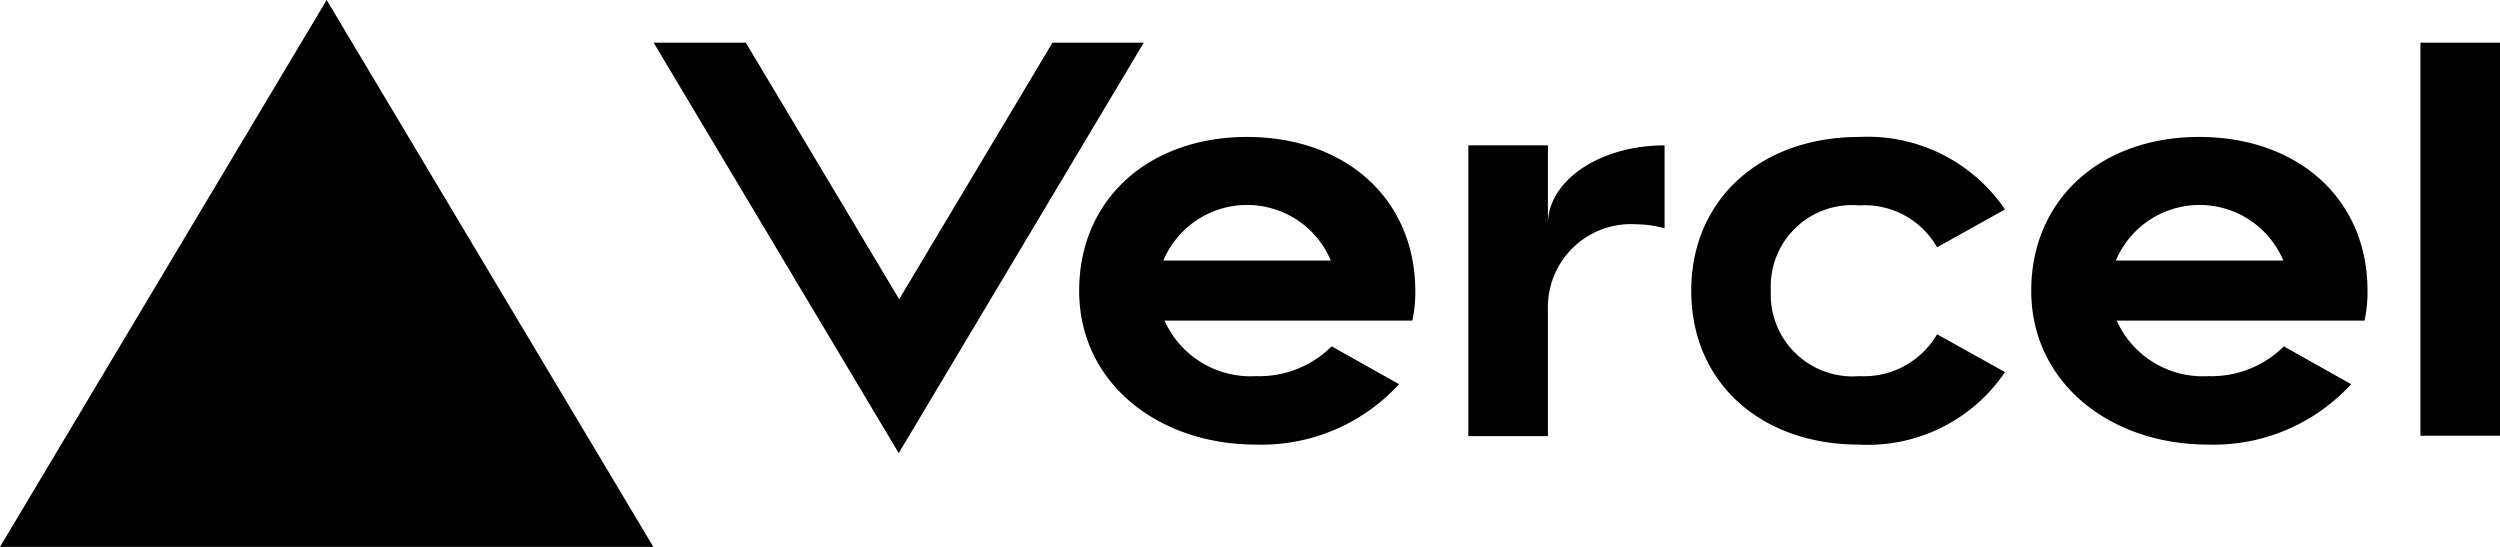 <svg xmlns="http://www.w3.org/2000/svg" width="96" height="21" viewBox="0 0 96 21">
  <path id="パス_30849" data-name="パス 30849" d="M69.888,258.158c-3.744,0-6.448,2.366-6.448,5.907s3.04,5.907,6.784,5.907a7.157,7.157,0,0,0,5.5-2.32L73.136,266.2a3.945,3.945,0,0,1-2.9,1.144,3.626,3.626,0,0,1-3.52-2.134h9.52a5.347,5.347,0,0,0,.112-1.144c-.016-3.557-2.7-5.907-6.464-5.907Zm-3.216,4.747a3.49,3.49,0,0,1,6.432,0Zm39.776-4.747c-3.744,0-6.448,2.366-6.448,5.907s3.04,5.907,6.784,5.907a7.157,7.157,0,0,0,5.5-2.32L109.7,266.2a3.945,3.945,0,0,1-2.9,1.144,3.626,3.626,0,0,1-3.52-2.134h9.52a5.347,5.347,0,0,0,.112-1.144c0-3.557-2.7-5.907-6.464-5.907Zm-3.2,4.747a3.49,3.49,0,0,1,6.432,0ZM90,264.065a3.139,3.139,0,0,0,3.392,3.278,3.25,3.25,0,0,0,2.992-1.608l2.608,1.454a6.357,6.357,0,0,1-5.6,2.784c-3.76,0-6.448-2.366-6.448-5.907s2.7-5.907,6.448-5.907a6.377,6.377,0,0,1,5.6,2.783l-2.608,1.454a3.2,3.2,0,0,0-2.992-1.608A3.123,3.123,0,0,0,90,264.065Zm28-9.526v15.093h-3.056V254.539ZM34.544,252.9l12.544,21H22Zm31.376,1.639L56.512,270.3,47.1,254.539H50.64l5.888,9.851,5.888-9.851Zm20,3.943v3.186a4.1,4.1,0,0,0-1.088-.155,3.19,3.19,0,0,0-3.392,3.278v4.856H78.384V258.482H81.44V261.5C81.44,259.828,83.44,258.482,85.92,258.482Z" transform="translate(-22 -252.9)"/>
</svg>
